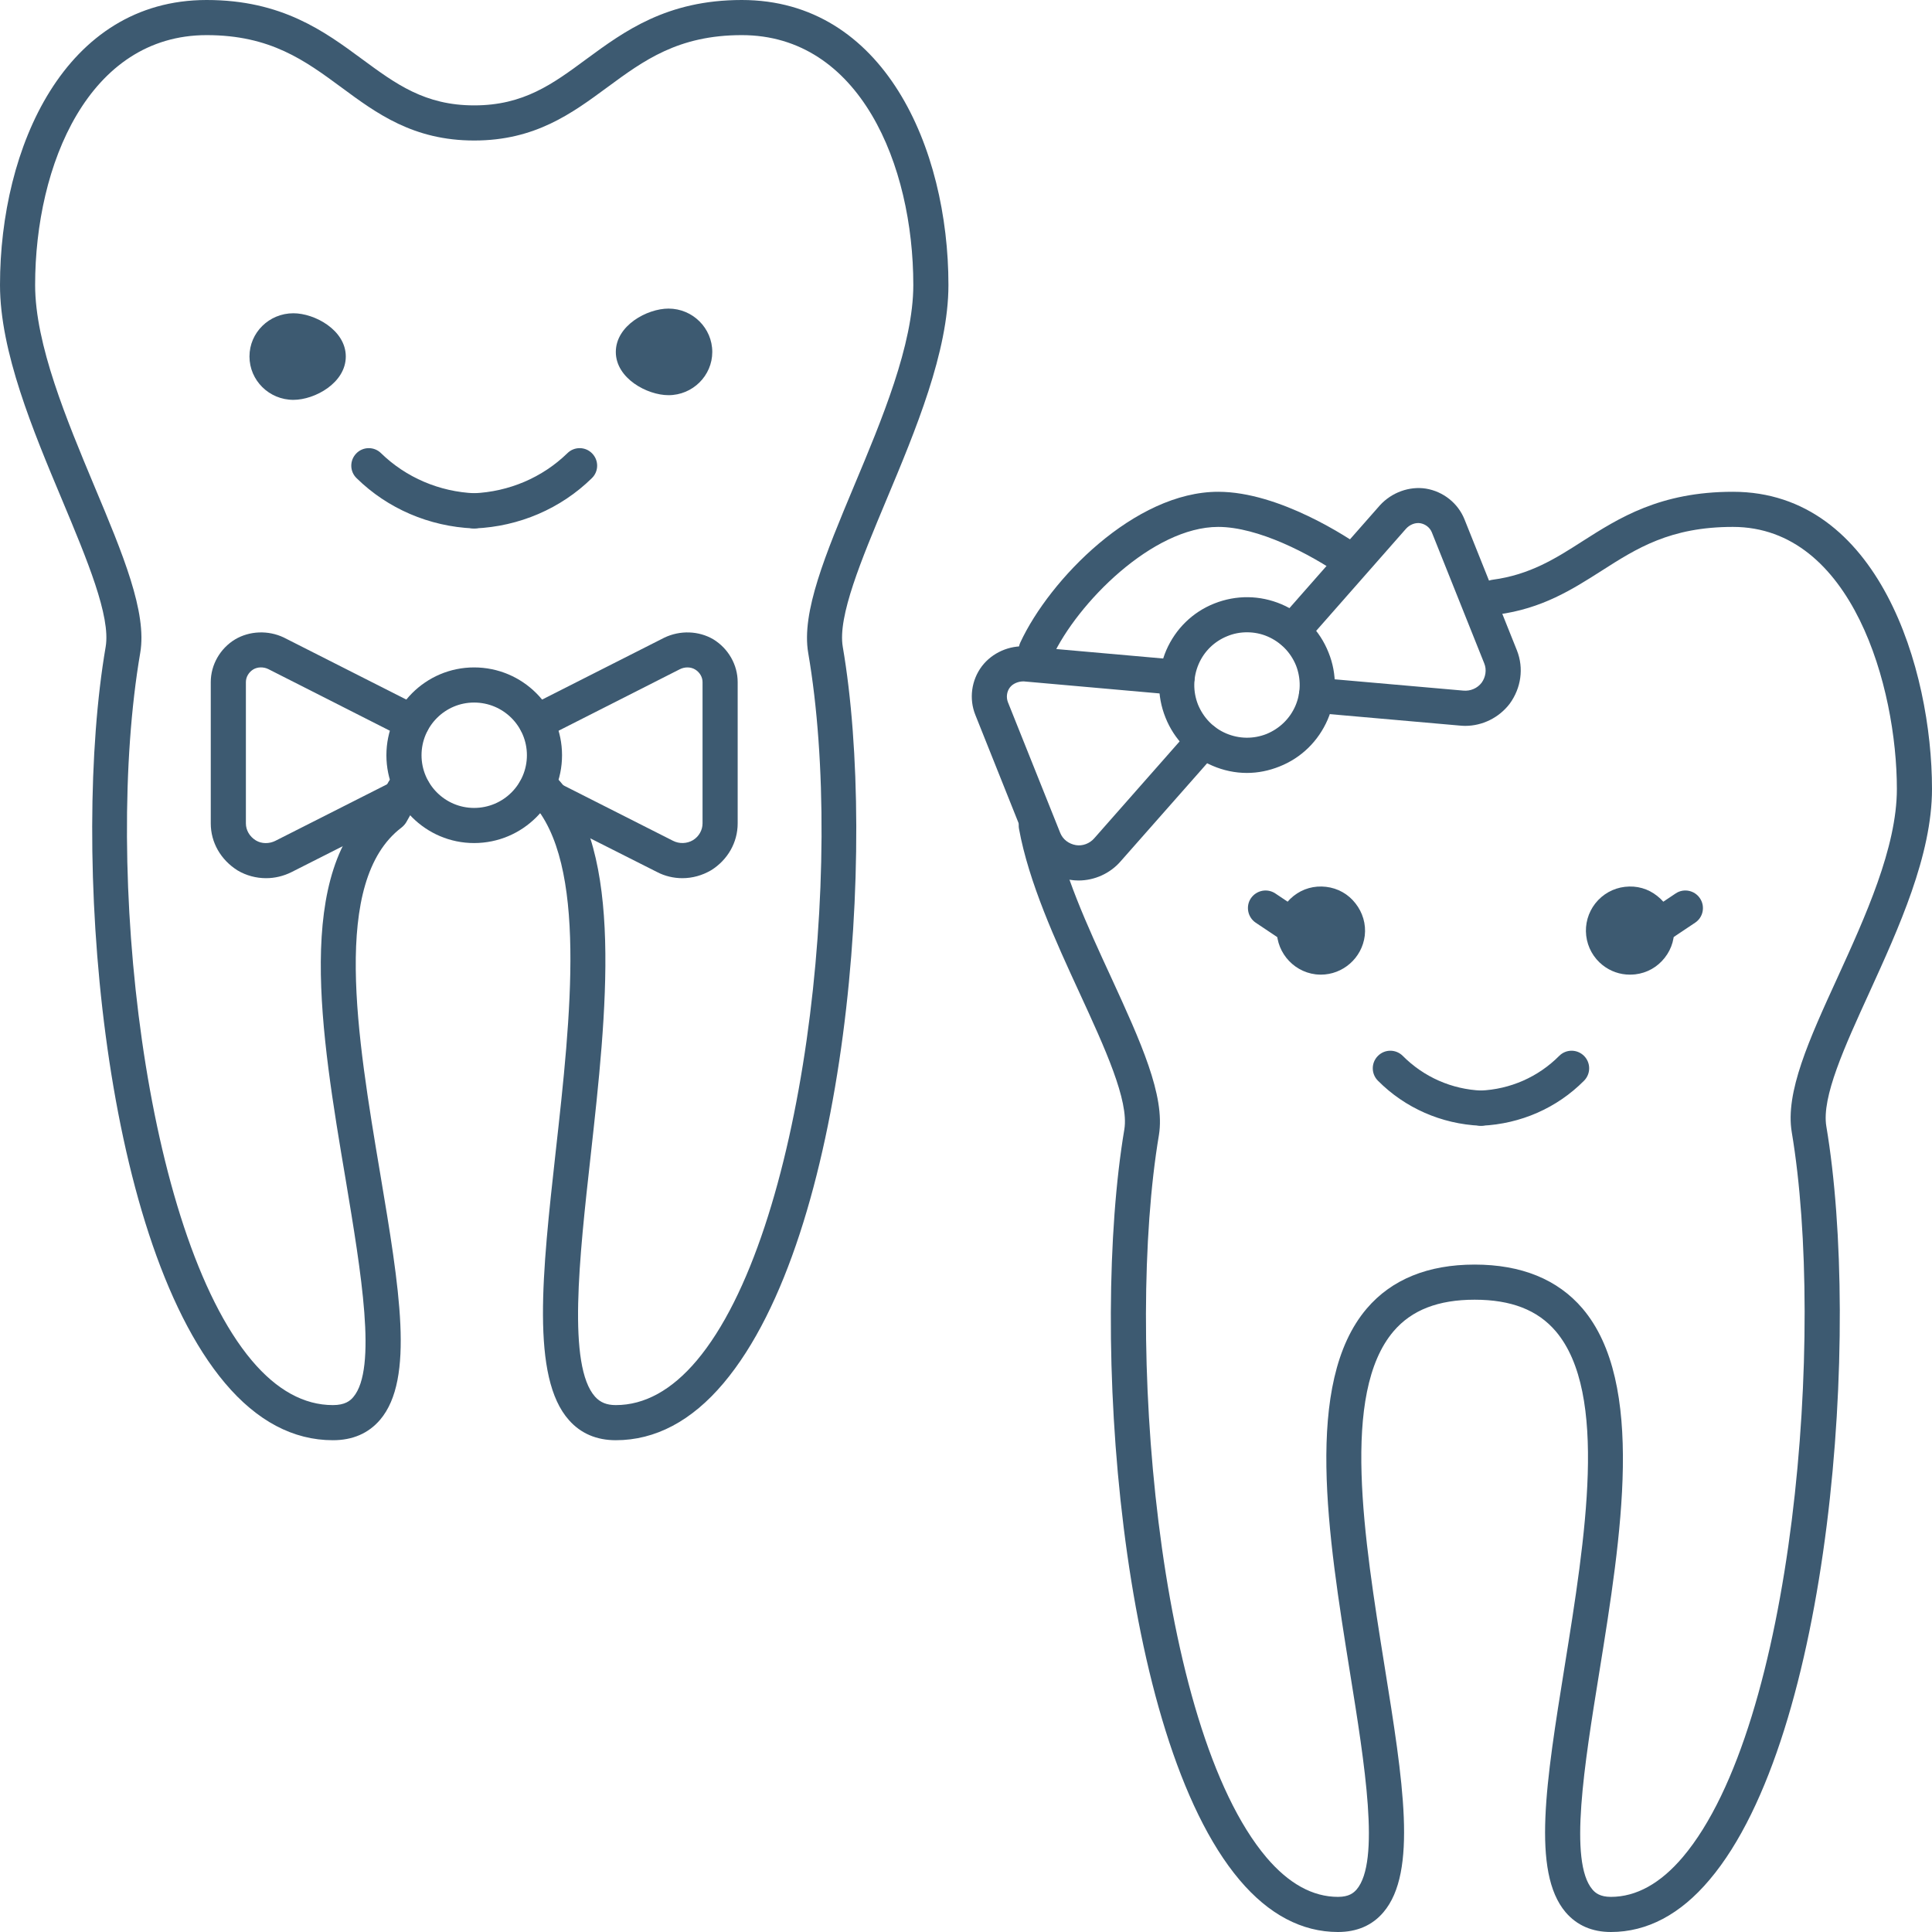 <?xml version="1.0" encoding="UTF-8" standalone="no"?><svg xmlns="http://www.w3.org/2000/svg" xmlns:xlink="http://www.w3.org/1999/xlink" fill="#3d5a71" height="55" preserveAspectRatio="xMidYMid meet" version="1" viewBox="4.5 4.5 55.0 55.0" width="55" zoomAndPan="magnify"><g id="change1_1"><path d="M 22.031 45.5 C 21.484 45.5 21.035 45.309 20.699 44.93 C 19.609 43.711 19.938 40.73 20.32 37.281 C 20.75 33.43 21.23 29.066 19.633 27.34 C 19.445 27.137 19.457 26.82 19.66 26.633 C 19.859 26.445 20.18 26.457 20.367 26.66 C 22.277 28.719 21.766 33.328 21.316 37.391 C 20.988 40.332 20.652 43.379 21.441 44.262 C 21.59 44.426 21.773 44.5 22.031 44.5 C 22.848 44.5 23.625 44.074 24.336 43.23 C 27.387 39.605 28.566 29.246 27.508 23.086 C 27.309 21.93 28.004 20.27 28.809 18.344 C 29.602 16.453 30.5 14.312 30.5 12.613 C 30.5 9.188 28.973 5.5 25.617 5.5 C 23.805 5.5 22.824 6.223 21.785 6.988 C 20.777 7.73 19.734 8.5 18 8.5 C 16.266 8.5 15.223 7.73 14.219 6.988 C 13.18 6.223 12.199 5.5 10.383 5.5 C 7.027 5.5 5.5 9.188 5.5 12.613 C 5.5 14.309 6.398 16.453 7.188 18.344 C 7.996 20.27 8.691 21.93 8.492 23.086 C 7.438 29.25 8.617 39.609 11.668 43.23 C 12.379 44.074 13.156 44.5 13.977 44.5 C 14.32 44.5 14.469 44.379 14.559 44.27 C 15.242 43.461 14.781 40.727 14.34 38.078 C 13.641 33.941 12.852 29.258 15.242 27.328 L 15.562 26.754 C 15.699 26.516 16.004 26.426 16.242 26.562 C 16.484 26.699 16.57 27.004 16.438 27.246 L 16.066 27.906 C 16.031 27.965 15.984 28.016 15.93 28.059 C 13.922 29.582 14.668 34.008 15.324 37.914 C 15.871 41.176 16.305 43.754 15.324 44.914 C 14.992 45.305 14.539 45.5 13.977 45.5 C 12.848 45.5 11.816 44.953 10.906 43.875 C 7.359 39.668 6.523 28.652 7.508 22.914 C 7.656 22.047 6.98 20.434 6.266 18.727 C 5.438 16.754 4.5 14.512 4.5 12.613 C 4.5 8.707 6.34 4.5 10.383 4.5 C 12.527 4.5 13.738 5.395 14.809 6.184 C 15.77 6.891 16.594 7.5 18 7.5 C 19.406 7.5 20.234 6.891 21.191 6.184 C 22.266 5.395 23.477 4.5 25.617 4.5 C 29.66 4.5 31.5 8.707 31.5 12.613 C 31.5 14.512 30.562 16.754 29.734 18.73 C 29.02 20.438 28.344 22.047 28.492 22.914 C 29.477 28.648 28.648 39.664 25.098 43.875 C 24.191 44.953 23.156 45.5 22.031 45.5"/><path d="M 17.996 19.543 C 17.73 19.543 17.512 19.332 17.496 19.062 C 17.484 18.789 17.699 18.555 17.977 18.543 C 18.992 18.5 19.941 18.094 20.652 17.402 C 20.848 17.207 21.164 17.211 21.355 17.406 C 21.551 17.605 21.547 17.922 21.348 18.113 C 20.465 18.98 19.281 19.488 18.02 19.543 C 18.012 19.543 18.004 19.543 17.996 19.543"/><path d="M 17.996 19.543 C 17.992 19.543 17.984 19.543 17.977 19.543 C 16.719 19.488 15.535 18.98 14.652 18.113 C 14.453 17.922 14.449 17.605 14.645 17.406 C 14.836 17.211 15.152 17.207 15.348 17.402 C 16.059 18.094 17.008 18.5 18.02 18.543 C 18.297 18.555 18.512 18.789 18.496 19.062 C 18.484 19.332 18.266 19.543 17.996 19.543"/><path d="M 24.277 14.52 C 24.277 14.113 23.941 13.785 23.531 13.785 C 23.117 13.785 22.531 14.113 22.531 14.52 C 22.531 14.922 23.117 15.25 23.531 15.25 C 23.941 15.25 24.277 14.922 24.277 14.52"/><path d="M 23.531 14.285 C 23.328 14.285 23.066 14.445 23.031 14.535 C 23.066 14.59 23.328 14.75 23.531 14.75 C 23.668 14.75 23.777 14.645 23.777 14.52 C 23.777 14.391 23.668 14.285 23.531 14.285 Z M 23.531 15.75 C 22.922 15.75 22.031 15.27 22.031 14.52 C 22.031 13.766 22.922 13.285 23.531 13.285 C 24.219 13.285 24.777 13.84 24.777 14.52 C 24.777 15.195 24.219 15.75 23.531 15.75"/><path d="M 12.102 14.648 C 12.102 14.246 12.438 13.918 12.852 13.918 C 13.262 13.918 13.844 14.246 13.844 14.648 C 13.844 15.055 13.262 15.383 12.852 15.383 C 12.438 15.383 12.102 15.055 12.102 14.648"/><path d="M 12.852 14.418 C 12.715 14.418 12.602 14.523 12.602 14.648 C 12.602 14.777 12.715 14.883 12.852 14.883 C 13.047 14.883 13.316 14.719 13.348 14.633 C 13.316 14.582 13.047 14.418 12.852 14.418 Z M 12.852 15.883 C 12.16 15.883 11.602 15.328 11.602 14.648 C 11.602 13.969 12.16 13.418 12.852 13.418 C 13.461 13.418 14.344 13.898 14.344 14.648 C 14.344 15.402 13.461 15.883 12.852 15.883"/><path d="M 17.996 24.5 C 17.172 24.5 16.5 25.172 16.5 26 C 16.5 26.828 17.172 27.5 17.996 27.5 C 18.828 27.5 19.5 26.828 19.5 26 C 19.5 25.172 18.828 24.5 17.996 24.5 Z M 17.996 28.5 C 16.621 28.5 15.5 27.379 15.5 26 C 15.5 24.621 16.621 23.5 17.996 23.5 C 19.379 23.5 20.5 24.621 20.5 26 C 20.5 27.379 19.379 28.5 17.996 28.5"/><path d="M 23.926 29.5 C 23.676 29.5 23.426 29.441 23.203 29.324 L 19.504 27.457 C 19.258 27.332 19.16 27.031 19.285 26.785 C 19.406 26.535 19.711 26.438 19.957 26.562 L 23.656 28.434 C 23.836 28.527 24.055 28.52 24.227 28.418 C 24.395 28.316 24.5 28.133 24.5 27.941 L 24.5 23.918 C 24.5 23.773 24.418 23.637 24.289 23.559 C 24.168 23.484 23.996 23.48 23.855 23.551 L 19.996 25.508 C 19.75 25.633 19.449 25.531 19.324 25.285 C 19.199 25.039 19.297 24.738 19.543 24.613 L 23.414 22.652 C 23.863 22.438 24.391 22.457 24.805 22.699 C 25.234 22.961 25.5 23.426 25.5 23.918 L 25.5 27.941 C 25.5 28.48 25.219 28.977 24.746 29.273 C 24.492 29.422 24.211 29.5 23.926 29.5"/><path d="M 12.074 29.5 C 11.793 29.5 11.512 29.426 11.266 29.281 C 10.781 28.977 10.5 28.48 10.5 27.941 L 10.5 23.918 C 10.5 23.426 10.766 22.961 11.191 22.703 C 11.605 22.457 12.137 22.438 12.578 22.648 L 16.457 24.613 C 16.703 24.738 16.801 25.039 16.676 25.285 C 16.551 25.531 16.25 25.629 16.004 25.508 L 12.137 23.547 C 12 23.48 11.828 23.484 11.707 23.559 C 11.582 23.637 11.5 23.773 11.5 23.918 L 11.5 27.941 C 11.5 28.133 11.605 28.316 11.785 28.426 C 11.945 28.523 12.164 28.527 12.344 28.434 L 16.043 26.562 C 16.289 26.438 16.59 26.535 16.715 26.785 C 16.84 27.031 16.742 27.332 16.496 27.457 L 12.797 29.328 C 12.57 29.441 12.324 29.5 12.074 29.5"/><path d="M 51.652 30.902 C 51.605 30.488 51.227 30.191 50.816 30.242 C 50.402 30.289 50.102 30.664 50.156 31.082 C 50.203 31.492 50.578 31.789 50.992 31.742 C 51.406 31.691 51.703 31.316 51.652 30.902"/><path d="M 50.906 30.738 C 50.898 30.738 50.887 30.738 50.875 30.738 C 50.781 30.75 50.727 30.805 50.703 30.836 C 50.68 30.863 50.641 30.93 50.652 31.02 C 50.66 31.09 50.695 31.152 50.746 31.191 C 50.777 31.215 50.84 31.258 50.934 31.246 C 51 31.238 51.062 31.203 51.105 31.148 C 51.129 31.117 51.168 31.055 51.156 30.965 C 51.156 30.965 51.156 30.961 51.156 30.961 C 51.145 30.871 51.094 30.816 51.059 30.793 C 51.035 30.77 50.98 30.738 50.906 30.738 Z M 50.898 32.246 C 50.617 32.246 50.348 32.152 50.125 31.977 C 49.863 31.77 49.695 31.469 49.656 31.137 C 49.617 30.809 49.711 30.48 49.914 30.219 C 50.125 29.953 50.422 29.785 50.758 29.746 C 51.094 29.707 51.418 29.797 51.68 30.008 C 51.945 30.215 52.109 30.512 52.148 30.844 C 52.191 31.176 52.098 31.504 51.891 31.766 C 51.684 32.031 51.387 32.199 51.051 32.238 C 51 32.242 50.949 32.246 50.898 32.246"/><path d="M 41.352 30.902 C 41.402 30.488 41.777 30.191 42.191 30.242 C 42.605 30.289 42.902 30.664 42.852 31.082 C 42.801 31.492 42.43 31.789 42.016 31.742 C 41.602 31.691 41.305 31.316 41.352 30.902"/><path d="M 41.848 30.961 C 41.836 31.102 41.934 31.227 42.074 31.246 C 42.227 31.27 42.34 31.16 42.355 31.02 C 42.363 30.953 42.344 30.887 42.305 30.836 C 42.262 30.781 42.199 30.746 42.133 30.738 C 42.047 30.73 41.977 30.766 41.945 30.789 C 41.891 30.832 41.855 30.895 41.848 30.961 Z M 42.102 32.246 C 42.055 32.246 42.004 32.242 41.957 32.238 C 41.273 32.156 40.777 31.531 40.855 30.848 C 40.855 30.848 40.855 30.848 40.855 30.844 C 40.895 30.512 41.062 30.215 41.328 30.004 C 41.59 29.797 41.914 29.707 42.25 29.746 C 42.582 29.785 42.879 29.949 43.086 30.215 C 43.293 30.477 43.391 30.805 43.352 31.137 C 43.273 31.777 42.727 32.246 42.102 32.246"/><path d="M 51.652 31.402 C 51.492 31.402 51.332 31.328 51.234 31.18 C 51.082 30.953 51.145 30.641 51.375 30.488 L 52.203 29.934 C 52.43 29.781 52.742 29.844 52.895 30.074 C 53.047 30.301 52.988 30.613 52.758 30.766 L 51.93 31.32 C 51.844 31.375 51.746 31.402 51.652 31.402"/><path d="M 41.352 31.402 C 41.258 31.402 41.16 31.375 41.074 31.32 L 40.246 30.766 C 40.02 30.613 39.957 30.301 40.109 30.074 C 40.266 29.844 40.574 29.781 40.805 29.934 L 41.633 30.488 C 41.859 30.641 41.922 30.953 41.77 31.184 C 41.672 31.328 41.516 31.402 41.352 31.402"/><path d="M 34 23.5 C 33.93 23.5 33.855 23.484 33.789 23.453 C 33.539 23.336 33.43 23.039 33.547 22.789 C 34.383 20.992 36.805 18.5 39.18 18.5 C 40.93 18.5 42.91 19.824 43.285 20.09 C 43.516 20.25 43.57 20.562 43.41 20.785 C 43.25 21.012 42.938 21.07 42.715 20.91 C 41.785 20.258 40.305 19.5 39.18 19.5 C 37.32 19.5 35.172 21.66 34.453 23.211 C 34.367 23.395 34.188 23.5 34 23.5"/><path d="M 50.359 59.5 C 49.824 59.5 49.391 59.312 49.07 58.938 C 48.098 57.793 48.516 55.207 49.043 51.93 C 49.629 48.289 50.293 44.168 48.789 42.398 C 48.273 41.793 47.52 41.5 46.48 41.5 C 45.445 41.5 44.688 41.793 44.172 42.398 C 42.668 44.164 43.332 48.285 43.914 51.922 C 44.441 55.199 44.859 57.793 43.883 58.938 C 43.566 59.312 43.129 59.5 42.59 59.5 C 41.562 59.5 40.617 59 39.789 58.02 C 36.34 53.941 35.531 42.457 36.508 36.648 C 36.641 35.832 35.957 34.34 35.23 32.762 C 34.551 31.289 33.785 29.617 33.508 28.09 C 33.461 27.816 33.641 27.559 33.91 27.508 C 34.18 27.457 34.441 27.641 34.492 27.91 C 34.746 29.316 35.453 30.855 36.141 32.344 C 36.965 34.141 37.676 35.691 37.492 36.812 C 36.535 42.504 37.398 53.645 40.551 57.375 C 41.184 58.121 41.867 58.5 42.59 58.5 C 42.902 58.5 43.035 58.387 43.121 58.289 C 43.797 57.492 43.355 54.742 42.926 52.082 C 42.309 48.23 41.605 43.867 43.41 41.75 C 44.117 40.922 45.152 40.5 46.48 40.5 C 47.809 40.5 48.844 40.922 49.551 41.75 C 51.352 43.871 50.652 48.234 50.031 52.09 C 49.602 54.746 49.156 57.496 49.832 58.289 C 49.914 58.387 50.051 58.5 50.359 58.5 C 51.082 58.5 51.77 58.117 52.406 57.367 C 55.586 53.605 56.465 42.43 55.508 36.734 C 55.316 35.598 56.004 34.09 56.805 32.34 C 57.598 30.602 58.5 28.629 58.5 26.961 C 58.5 24.074 57.23 19.5 53.832 19.5 C 52.047 19.5 51.094 20.109 50.086 20.754 C 49.258 21.281 48.402 21.828 47.125 21.996 C 46.852 22.031 46.598 21.84 46.562 21.566 C 46.527 21.293 46.719 21.039 46.992 21.004 C 48.051 20.863 48.781 20.402 49.547 19.91 C 50.582 19.25 51.754 18.5 53.832 18.5 C 57.988 18.5 59.5 23.559 59.5 26.961 C 59.5 28.848 58.551 30.922 57.715 32.758 C 57.016 34.289 56.352 35.734 56.492 36.566 C 57.473 42.383 56.645 53.902 53.168 58.012 C 52.336 59 51.391 59.5 50.359 59.5"/><path d="M 46.66 36.547 C 46.395 36.547 46.172 36.34 46.16 36.07 C 46.148 35.793 46.359 35.562 46.637 35.547 C 47.492 35.512 48.289 35.16 48.887 34.559 C 49.082 34.363 49.398 34.363 49.594 34.559 C 49.789 34.754 49.789 35.07 49.594 35.266 C 48.824 36.043 47.789 36.496 46.68 36.547 C 46.672 36.547 46.664 36.547 46.66 36.547"/><path d="M 46.66 36.547 C 46.652 36.547 46.645 36.547 46.637 36.547 C 45.531 36.496 44.5 36.043 43.727 35.266 C 43.531 35.07 43.531 34.754 43.727 34.559 C 43.922 34.363 44.238 34.363 44.434 34.559 C 45.031 35.16 45.828 35.512 46.68 35.547 C 46.957 35.562 47.172 35.793 47.156 36.07 C 47.148 36.34 46.926 36.547 46.66 36.547"/><path d="M 39.254 22.145 L 39.266 22.145 Z M 40 22.5 C 39.809 22.5 39.621 22.535 39.441 22.609 C 39.07 22.758 38.777 23.043 38.621 23.41 C 38.465 23.777 38.457 24.184 38.605 24.559 C 38.758 24.93 39.039 25.223 39.406 25.379 C 39.773 25.535 40.18 25.543 40.555 25.395 C 40.926 25.242 41.219 24.961 41.379 24.59 C 41.535 24.223 41.539 23.816 41.395 23.445 C 41.242 23.07 40.957 22.781 40.59 22.621 C 40.402 22.539 40.199 22.5 40 22.5 Z M 39.996 26.504 C 39.664 26.504 39.328 26.434 39.012 26.297 C 38.402 26.035 37.926 25.547 37.68 24.93 C 37.43 24.309 37.438 23.629 37.699 23.016 C 37.965 22.402 38.449 21.926 39.07 21.68 C 39.691 21.434 40.367 21.441 40.984 21.703 C 41.598 21.965 42.074 22.453 42.32 23.074 C 42.57 23.691 42.559 24.371 42.297 24.984 C 42.031 25.598 41.547 26.074 40.926 26.32 C 40.625 26.441 40.312 26.504 39.996 26.504"/><path d="M 46.211 25.164 C 46.16 25.164 46.113 25.16 46.062 25.156 L 41.938 24.793 C 41.66 24.77 41.457 24.527 41.48 24.25 C 41.508 23.977 41.758 23.77 42.023 23.797 L 46.156 24.16 C 46.359 24.18 46.559 24.094 46.68 23.934 C 46.793 23.777 46.828 23.566 46.754 23.387 L 45.262 19.656 C 45.207 19.52 45.082 19.422 44.934 19.395 C 44.793 19.371 44.633 19.434 44.527 19.551 L 41.668 22.801 C 41.488 23.008 41.172 23.027 40.965 22.844 C 40.758 22.664 40.734 22.348 40.918 22.141 L 43.785 18.883 C 44.121 18.516 44.625 18.336 45.094 18.41 C 45.59 18.492 46.008 18.828 46.191 19.285 L 47.684 23.016 C 47.883 23.52 47.805 24.086 47.477 24.535 C 47.172 24.934 46.699 25.164 46.211 25.164"/><path d="M 35.203 29.566 C 35.121 29.566 35.043 29.559 34.965 29.547 C 34.402 29.445 33.957 29.086 33.758 28.586 L 32.266 24.852 C 32.082 24.395 32.152 23.863 32.453 23.465 C 32.746 23.082 33.23 22.867 33.723 22.902 L 38.051 23.285 C 38.328 23.309 38.531 23.555 38.508 23.828 C 38.48 24.105 38.215 24.301 37.965 24.281 L 33.645 23.898 C 33.496 23.895 33.336 23.957 33.25 24.07 C 33.16 24.188 33.141 24.348 33.191 24.484 L 34.684 28.215 C 34.758 28.395 34.922 28.523 35.129 28.559 C 35.316 28.59 35.52 28.516 35.652 28.363 L 38.395 25.25 C 38.574 25.043 38.891 25.023 39.098 25.207 C 39.305 25.387 39.324 25.703 39.145 25.91 L 36.402 29.02 C 36.102 29.367 35.656 29.566 35.203 29.566"/></g></svg>